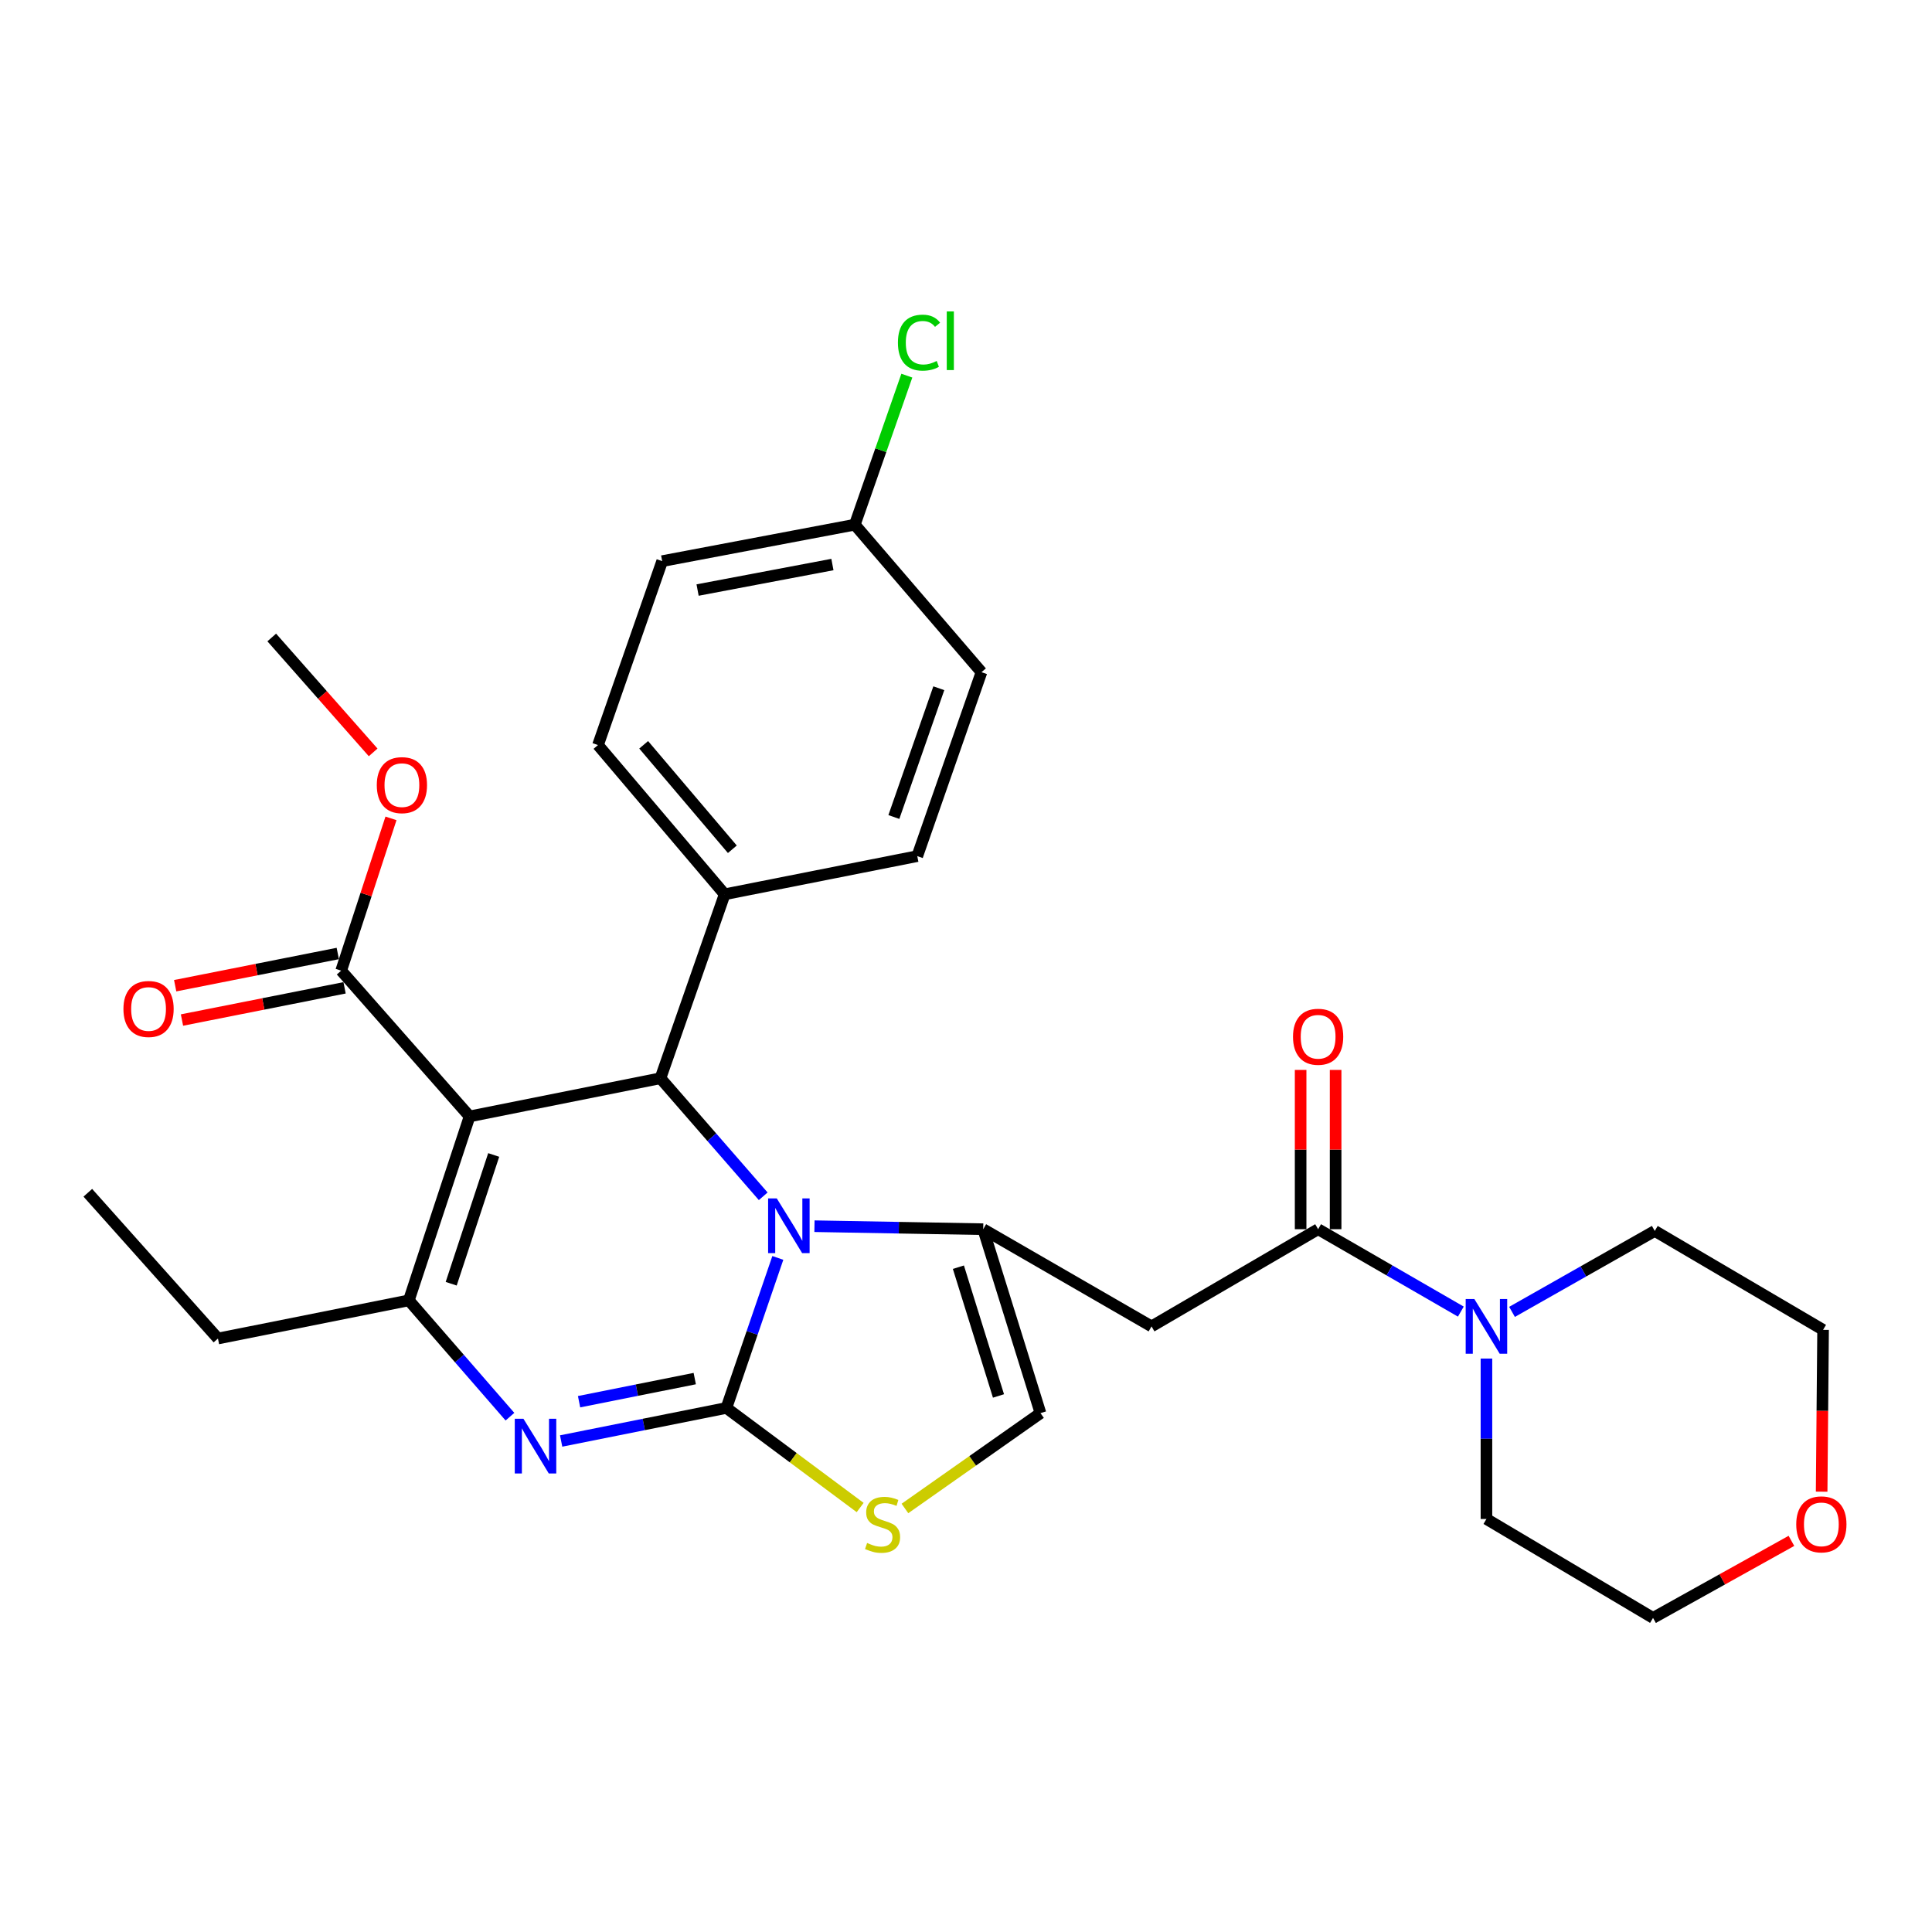<?xml version='1.0' encoding='iso-8859-1'?>
<svg version='1.1' baseProfile='full'
              xmlns='http://www.w3.org/2000/svg'
                      xmlns:rdkit='http://www.rdkit.org/xml'
                      xmlns:xlink='http://www.w3.org/1999/xlink'
                  xml:space='preserve'
width='1000px' height='1000px' viewBox='0 0 1000 1000'>
<!-- END OF HEADER -->
<rect style='opacity:1.0;fill:#FFFFFF;stroke:none' width='1000' height='1000' x='0' y='0'> </rect>
<path class='bond-0' d='M 927.236,797.549 L 891.422,817.488' style='fill:none;fill-rule:evenodd;stroke:#FF0000;stroke-width:6px;stroke-linecap:butt;stroke-linejoin:miter;stroke-opacity:1' />
<path class='bond-0' d='M 891.422,817.488 L 855.607,837.426' style='fill:none;fill-rule:evenodd;stroke:#000000;stroke-width:6px;stroke-linecap:butt;stroke-linejoin:miter;stroke-opacity:1' />
<path class='bond-1' d='M 942.879,772.089 L 943.252,730.209' style='fill:none;fill-rule:evenodd;stroke:#FF0000;stroke-width:6px;stroke-linecap:butt;stroke-linejoin:miter;stroke-opacity:1' />
<path class='bond-1' d='M 943.252,730.209 L 943.625,688.328' style='fill:none;fill-rule:evenodd;stroke:#000000;stroke-width:6px;stroke-linecap:butt;stroke-linejoin:miter;stroke-opacity:1' />
<path class='bond-2' d='M 682.258,636.234 L 719.192,657.559' style='fill:none;fill-rule:evenodd;stroke:#000000;stroke-width:6px;stroke-linecap:butt;stroke-linejoin:miter;stroke-opacity:1' />
<path class='bond-2' d='M 719.192,657.559 L 756.125,678.884' style='fill:none;fill-rule:evenodd;stroke:#0000FF;stroke-width:6px;stroke-linecap:butt;stroke-linejoin:miter;stroke-opacity:1' />
<path class='bond-3' d='M 691.314,636.234 L 691.314,595.015' style='fill:none;fill-rule:evenodd;stroke:#000000;stroke-width:6px;stroke-linecap:butt;stroke-linejoin:miter;stroke-opacity:1' />
<path class='bond-3' d='M 691.314,595.015 L 691.314,553.796' style='fill:none;fill-rule:evenodd;stroke:#FF0000;stroke-width:6px;stroke-linecap:butt;stroke-linejoin:miter;stroke-opacity:1' />
<path class='bond-3' d='M 673.202,636.234 L 673.202,595.015' style='fill:none;fill-rule:evenodd;stroke:#000000;stroke-width:6px;stroke-linecap:butt;stroke-linejoin:miter;stroke-opacity:1' />
<path class='bond-3' d='M 673.202,595.015 L 673.202,553.796' style='fill:none;fill-rule:evenodd;stroke:#FF0000;stroke-width:6px;stroke-linecap:butt;stroke-linejoin:miter;stroke-opacity:1' />
<path class='bond-4' d='M 682.258,636.234 L 596.031,686.537' style='fill:none;fill-rule:evenodd;stroke:#000000;stroke-width:6px;stroke-linecap:butt;stroke-linejoin:miter;stroke-opacity:1' />
<path class='bond-5' d='M 769.38,703.189 L 769.38,744.708' style='fill:none;fill-rule:evenodd;stroke:#0000FF;stroke-width:6px;stroke-linecap:butt;stroke-linejoin:miter;stroke-opacity:1' />
<path class='bond-5' d='M 769.38,744.708 L 769.38,786.227' style='fill:none;fill-rule:evenodd;stroke:#000000;stroke-width:6px;stroke-linecap:butt;stroke-linejoin:miter;stroke-opacity:1' />
<path class='bond-6' d='M 782.624,679.026 L 819.563,658.078' style='fill:none;fill-rule:evenodd;stroke:#0000FF;stroke-width:6px;stroke-linecap:butt;stroke-linejoin:miter;stroke-opacity:1' />
<path class='bond-6' d='M 819.563,658.078 L 856.502,637.129' style='fill:none;fill-rule:evenodd;stroke:#000000;stroke-width:6px;stroke-linecap:butt;stroke-linejoin:miter;stroke-opacity:1' />
<path class='bond-7' d='M 856.502,637.129 L 943.625,688.328' style='fill:none;fill-rule:evenodd;stroke:#000000;stroke-width:6px;stroke-linecap:butt;stroke-linejoin:miter;stroke-opacity:1' />
<path class='bond-8' d='M 290.446,745.852 L 333.214,737.301' style='fill:none;fill-rule:evenodd;stroke:#0000FF;stroke-width:6px;stroke-linecap:butt;stroke-linejoin:miter;stroke-opacity:1' />
<path class='bond-8' d='M 333.214,737.301 L 375.982,728.75' style='fill:none;fill-rule:evenodd;stroke:#000000;stroke-width:6px;stroke-linecap:butt;stroke-linejoin:miter;stroke-opacity:1' />
<path class='bond-8' d='M 299.725,725.525 L 329.662,719.54' style='fill:none;fill-rule:evenodd;stroke:#0000FF;stroke-width:6px;stroke-linecap:butt;stroke-linejoin:miter;stroke-opacity:1' />
<path class='bond-8' d='M 329.662,719.54 L 359.6,713.554' style='fill:none;fill-rule:evenodd;stroke:#000000;stroke-width:6px;stroke-linecap:butt;stroke-linejoin:miter;stroke-opacity:1' />
<path class='bond-9' d='M 263.948,733.271 L 237.783,703.167' style='fill:none;fill-rule:evenodd;stroke:#0000FF;stroke-width:6px;stroke-linecap:butt;stroke-linejoin:miter;stroke-opacity:1' />
<path class='bond-9' d='M 237.783,703.167 L 211.619,673.063' style='fill:none;fill-rule:evenodd;stroke:#000000;stroke-width:6px;stroke-linecap:butt;stroke-linejoin:miter;stroke-opacity:1' />
<path class='bond-10' d='M 341.849,558.098 L 368.446,588.648' style='fill:none;fill-rule:evenodd;stroke:#000000;stroke-width:6px;stroke-linecap:butt;stroke-linejoin:miter;stroke-opacity:1' />
<path class='bond-10' d='M 368.446,588.648 L 395.042,619.199' style='fill:none;fill-rule:evenodd;stroke:#0000FF;stroke-width:6px;stroke-linecap:butt;stroke-linejoin:miter;stroke-opacity:1' />
<path class='bond-11' d='M 341.849,558.098 L 243.054,577.851' style='fill:none;fill-rule:evenodd;stroke:#000000;stroke-width:6px;stroke-linecap:butt;stroke-linejoin:miter;stroke-opacity:1' />
<path class='bond-12' d='M 341.849,558.098 L 375.086,462.885' style='fill:none;fill-rule:evenodd;stroke:#000000;stroke-width:6px;stroke-linecap:butt;stroke-linejoin:miter;stroke-opacity:1' />
<path class='bond-13' d='M 243.054,577.851 L 176.591,502.411' style='fill:none;fill-rule:evenodd;stroke:#000000;stroke-width:6px;stroke-linecap:butt;stroke-linejoin:miter;stroke-opacity:1' />
<path class='bond-14' d='M 243.054,577.851 L 211.619,673.063' style='fill:none;fill-rule:evenodd;stroke:#000000;stroke-width:6px;stroke-linecap:butt;stroke-linejoin:miter;stroke-opacity:1' />
<path class='bond-14' d='M 255.539,597.811 L 233.534,664.46' style='fill:none;fill-rule:evenodd;stroke:#000000;stroke-width:6px;stroke-linecap:butt;stroke-linejoin:miter;stroke-opacity:1' />
<path class='bond-15' d='M 211.619,673.063 L 112.814,692.816' style='fill:none;fill-rule:evenodd;stroke:#000000;stroke-width:6px;stroke-linecap:butt;stroke-linejoin:miter;stroke-opacity:1' />
<path class='bond-16' d='M 402.604,651.095 L 389.293,689.922' style='fill:none;fill-rule:evenodd;stroke:#0000FF;stroke-width:6px;stroke-linecap:butt;stroke-linejoin:miter;stroke-opacity:1' />
<path class='bond-16' d='M 389.293,689.922 L 375.982,728.75' style='fill:none;fill-rule:evenodd;stroke:#000000;stroke-width:6px;stroke-linecap:butt;stroke-linejoin:miter;stroke-opacity:1' />
<path class='bond-17' d='M 421.568,634.679 L 465.239,635.456' style='fill:none;fill-rule:evenodd;stroke:#0000FF;stroke-width:6px;stroke-linecap:butt;stroke-linejoin:miter;stroke-opacity:1' />
<path class='bond-17' d='M 465.239,635.456 L 508.909,636.234' style='fill:none;fill-rule:evenodd;stroke:#000000;stroke-width:6px;stroke-linecap:butt;stroke-linejoin:miter;stroke-opacity:1' />
<path class='bond-18' d='M 375.982,728.75 L 410.599,754.52' style='fill:none;fill-rule:evenodd;stroke:#000000;stroke-width:6px;stroke-linecap:butt;stroke-linejoin:miter;stroke-opacity:1' />
<path class='bond-18' d='M 410.599,754.52 L 445.216,780.289' style='fill:none;fill-rule:evenodd;stroke:#CCCC00;stroke-width:6px;stroke-linecap:butt;stroke-linejoin:miter;stroke-opacity:1' />
<path class='bond-19' d='M 468.393,780.781 L 503.473,756.109' style='fill:none;fill-rule:evenodd;stroke:#CCCC00;stroke-width:6px;stroke-linecap:butt;stroke-linejoin:miter;stroke-opacity:1' />
<path class='bond-19' d='M 503.473,756.109 L 538.554,731.436' style='fill:none;fill-rule:evenodd;stroke:#000000;stroke-width:6px;stroke-linecap:butt;stroke-linejoin:miter;stroke-opacity:1' />
<path class='bond-20' d='M 538.554,731.436 L 508.909,636.234' style='fill:none;fill-rule:evenodd;stroke:#000000;stroke-width:6px;stroke-linecap:butt;stroke-linejoin:miter;stroke-opacity:1' />
<path class='bond-20' d='M 516.813,722.541 L 496.062,655.899' style='fill:none;fill-rule:evenodd;stroke:#000000;stroke-width:6px;stroke-linecap:butt;stroke-linejoin:miter;stroke-opacity:1' />
<path class='bond-21' d='M 508.909,636.234 L 596.031,686.537' style='fill:none;fill-rule:evenodd;stroke:#000000;stroke-width:6px;stroke-linecap:butt;stroke-linejoin:miter;stroke-opacity:1' />
<path class='bond-22' d='M 442.445,271.574 L 342.745,290.442' style='fill:none;fill-rule:evenodd;stroke:#000000;stroke-width:6px;stroke-linecap:butt;stroke-linejoin:miter;stroke-opacity:1' />
<path class='bond-22' d='M 430.858,292.201 L 361.068,305.408' style='fill:none;fill-rule:evenodd;stroke:#000000;stroke-width:6px;stroke-linecap:butt;stroke-linejoin:miter;stroke-opacity:1' />
<path class='bond-23' d='M 442.445,271.574 L 455.911,233.004' style='fill:none;fill-rule:evenodd;stroke:#000000;stroke-width:6px;stroke-linecap:butt;stroke-linejoin:miter;stroke-opacity:1' />
<path class='bond-23' d='M 455.911,233.004 L 469.377,194.433' style='fill:none;fill-rule:evenodd;stroke:#00CC00;stroke-width:6px;stroke-linecap:butt;stroke-linejoin:miter;stroke-opacity:1' />
<path class='bond-24' d='M 442.445,271.574 L 508.013,347.919' style='fill:none;fill-rule:evenodd;stroke:#000000;stroke-width:6px;stroke-linecap:butt;stroke-linejoin:miter;stroke-opacity:1' />
<path class='bond-25' d='M 176.591,502.411 L 189.481,463.001' style='fill:none;fill-rule:evenodd;stroke:#000000;stroke-width:6px;stroke-linecap:butt;stroke-linejoin:miter;stroke-opacity:1' />
<path class='bond-25' d='M 189.481,463.001 L 202.372,423.591' style='fill:none;fill-rule:evenodd;stroke:#FF0000;stroke-width:6px;stroke-linecap:butt;stroke-linejoin:miter;stroke-opacity:1' />
<path class='bond-26' d='M 174.831,493.527 L 132.751,501.864' style='fill:none;fill-rule:evenodd;stroke:#000000;stroke-width:6px;stroke-linecap:butt;stroke-linejoin:miter;stroke-opacity:1' />
<path class='bond-26' d='M 132.751,501.864 L 90.671,510.201' style='fill:none;fill-rule:evenodd;stroke:#FF0000;stroke-width:6px;stroke-linecap:butt;stroke-linejoin:miter;stroke-opacity:1' />
<path class='bond-26' d='M 178.351,511.295 L 136.271,519.632' style='fill:none;fill-rule:evenodd;stroke:#000000;stroke-width:6px;stroke-linecap:butt;stroke-linejoin:miter;stroke-opacity:1' />
<path class='bond-26' d='M 136.271,519.632 L 94.191,527.969' style='fill:none;fill-rule:evenodd;stroke:#FF0000;stroke-width:6px;stroke-linecap:butt;stroke-linejoin:miter;stroke-opacity:1' />
<path class='bond-27' d='M 193.144,389.437 L 166.9,359.698' style='fill:none;fill-rule:evenodd;stroke:#FF0000;stroke-width:6px;stroke-linecap:butt;stroke-linejoin:miter;stroke-opacity:1' />
<path class='bond-27' d='M 166.9,359.698 L 140.657,329.958' style='fill:none;fill-rule:evenodd;stroke:#000000;stroke-width:6px;stroke-linecap:butt;stroke-linejoin:miter;stroke-opacity:1' />
<path class='bond-28' d='M 375.086,462.885 L 474.777,443.132' style='fill:none;fill-rule:evenodd;stroke:#000000;stroke-width:6px;stroke-linecap:butt;stroke-linejoin:miter;stroke-opacity:1' />
<path class='bond-29' d='M 375.086,462.885 L 309.518,385.644' style='fill:none;fill-rule:evenodd;stroke:#000000;stroke-width:6px;stroke-linecap:butt;stroke-linejoin:miter;stroke-opacity:1' />
<path class='bond-29' d='M 379.059,439.577 L 333.162,385.509' style='fill:none;fill-rule:evenodd;stroke:#000000;stroke-width:6px;stroke-linecap:butt;stroke-linejoin:miter;stroke-opacity:1' />
<path class='bond-30' d='M 112.814,692.816 L 45.455,617.377' style='fill:none;fill-rule:evenodd;stroke:#000000;stroke-width:6px;stroke-linecap:butt;stroke-linejoin:miter;stroke-opacity:1' />
<path class='bond-31' d='M 508.013,347.919 L 474.777,443.132' style='fill:none;fill-rule:evenodd;stroke:#000000;stroke-width:6px;stroke-linecap:butt;stroke-linejoin:miter;stroke-opacity:1' />
<path class='bond-31' d='M 485.927,356.232 L 462.661,422.881' style='fill:none;fill-rule:evenodd;stroke:#000000;stroke-width:6px;stroke-linecap:butt;stroke-linejoin:miter;stroke-opacity:1' />
<path class='bond-32' d='M 342.745,290.442 L 309.518,385.644' style='fill:none;fill-rule:evenodd;stroke:#000000;stroke-width:6px;stroke-linecap:butt;stroke-linejoin:miter;stroke-opacity:1' />
<path class='bond-33' d='M 769.38,786.227 L 855.607,837.426' style='fill:none;fill-rule:evenodd;stroke:#000000;stroke-width:6px;stroke-linecap:butt;stroke-linejoin:miter;stroke-opacity:1' />
<path  class='atom-0' d='M 929.729 789.004
Q 929.729 782.204, 933.089 778.404
Q 936.449 774.604, 942.729 774.604
Q 949.009 774.604, 952.369 778.404
Q 955.729 782.204, 955.729 789.004
Q 955.729 795.884, 952.329 799.804
Q 948.929 803.684, 942.729 803.684
Q 936.489 803.684, 933.089 799.804
Q 929.729 795.924, 929.729 789.004
M 942.729 800.484
Q 947.049 800.484, 949.369 797.604
Q 951.729 794.684, 951.729 789.004
Q 951.729 783.444, 949.369 780.644
Q 947.049 777.804, 942.729 777.804
Q 938.409 777.804, 936.049 780.604
Q 933.729 783.404, 933.729 789.004
Q 933.729 794.724, 936.049 797.604
Q 938.409 800.484, 942.729 800.484
' fill='#FF0000'/>
<path  class='atom-2' d='M 763.12 672.377
L 772.4 687.377
Q 773.32 688.857, 774.8 691.537
Q 776.28 694.217, 776.36 694.377
L 776.36 672.377
L 780.12 672.377
L 780.12 700.697
L 776.24 700.697
L 766.28 684.297
Q 765.12 682.377, 763.88 680.177
Q 762.68 677.977, 762.32 677.297
L 762.32 700.697
L 758.64 700.697
L 758.64 672.377
L 763.12 672.377
' fill='#0000FF'/>
<path  class='atom-3' d='M 669.258 536.623
Q 669.258 529.823, 672.618 526.023
Q 675.978 522.223, 682.258 522.223
Q 688.538 522.223, 691.898 526.023
Q 695.258 529.823, 695.258 536.623
Q 695.258 543.503, 691.858 547.423
Q 688.458 551.303, 682.258 551.303
Q 676.018 551.303, 672.618 547.423
Q 669.258 543.543, 669.258 536.623
M 682.258 548.103
Q 686.578 548.103, 688.898 545.223
Q 691.258 542.303, 691.258 536.623
Q 691.258 531.063, 688.898 528.263
Q 686.578 525.423, 682.258 525.423
Q 677.938 525.423, 675.578 528.223
Q 673.258 531.023, 673.258 536.623
Q 673.258 542.343, 675.578 545.223
Q 677.938 548.103, 682.258 548.103
' fill='#FF0000'/>
<path  class='atom-5' d='M 270.927 734.343
L 280.207 749.343
Q 281.127 750.823, 282.607 753.503
Q 284.087 756.183, 284.167 756.343
L 284.167 734.343
L 287.927 734.343
L 287.927 762.663
L 284.047 762.663
L 274.087 746.263
Q 272.927 744.343, 271.687 742.143
Q 270.487 739.943, 270.127 739.263
L 270.127 762.663
L 266.447 762.663
L 266.447 734.343
L 270.927 734.343
' fill='#0000FF'/>
<path  class='atom-9' d='M 402.053 620.283
L 411.333 635.283
Q 412.253 636.763, 413.733 639.443
Q 415.213 642.123, 415.293 642.283
L 415.293 620.283
L 419.053 620.283
L 419.053 648.603
L 415.173 648.603
L 405.213 632.203
Q 404.053 630.283, 402.813 628.083
Q 401.613 625.883, 401.253 625.203
L 401.253 648.603
L 397.573 648.603
L 397.573 620.283
L 402.053 620.283
' fill='#0000FF'/>
<path  class='atom-11' d='M 448.815 798.644
Q 449.135 798.764, 450.455 799.324
Q 451.775 799.884, 453.215 800.244
Q 454.695 800.564, 456.135 800.564
Q 458.815 800.564, 460.375 799.284
Q 461.935 797.964, 461.935 795.684
Q 461.935 794.124, 461.135 793.164
Q 460.375 792.204, 459.175 791.684
Q 457.975 791.164, 455.975 790.564
Q 453.455 789.804, 451.935 789.084
Q 450.455 788.364, 449.375 786.844
Q 448.335 785.324, 448.335 782.764
Q 448.335 779.204, 450.735 777.004
Q 453.175 774.804, 457.975 774.804
Q 461.255 774.804, 464.975 776.364
L 464.055 779.444
Q 460.655 778.044, 458.095 778.044
Q 455.335 778.044, 453.815 779.204
Q 452.295 780.324, 452.335 782.284
Q 452.335 783.804, 453.095 784.724
Q 453.895 785.644, 455.015 786.164
Q 456.175 786.684, 458.095 787.284
Q 460.655 788.084, 462.175 788.884
Q 463.695 789.684, 464.775 791.324
Q 465.895 792.924, 465.895 795.684
Q 465.895 799.604, 463.255 801.724
Q 460.655 803.804, 456.295 803.804
Q 453.775 803.804, 451.855 803.244
Q 449.975 802.724, 447.735 801.804
L 448.815 798.644
' fill='#CCCC00'/>
<path  class='atom-17' d='M 195.026 406.383
Q 195.026 399.583, 198.386 395.783
Q 201.746 391.983, 208.026 391.983
Q 214.306 391.983, 217.666 395.783
Q 221.026 399.583, 221.026 406.383
Q 221.026 413.263, 217.626 417.183
Q 214.226 421.063, 208.026 421.063
Q 201.786 421.063, 198.386 417.183
Q 195.026 413.303, 195.026 406.383
M 208.026 417.863
Q 212.346 417.863, 214.666 414.983
Q 217.026 412.063, 217.026 406.383
Q 217.026 400.823, 214.666 398.023
Q 212.346 395.183, 208.026 395.183
Q 203.706 395.183, 201.346 397.983
Q 199.026 400.783, 199.026 406.383
Q 199.026 412.103, 201.346 414.983
Q 203.706 417.863, 208.026 417.863
' fill='#FF0000'/>
<path  class='atom-18' d='M 63.89 522.244
Q 63.89 515.444, 67.25 511.644
Q 70.61 507.844, 76.89 507.844
Q 83.17 507.844, 86.53 511.644
Q 89.89 515.444, 89.89 522.244
Q 89.89 529.124, 86.49 533.044
Q 83.09 536.924, 76.89 536.924
Q 70.65 536.924, 67.25 533.044
Q 63.89 529.164, 63.89 522.244
M 76.89 533.724
Q 81.21 533.724, 83.53 530.844
Q 85.89 527.924, 85.89 522.244
Q 85.89 516.684, 83.53 513.884
Q 81.21 511.044, 76.89 511.044
Q 72.57 511.044, 70.21 513.844
Q 67.89 516.644, 67.89 522.244
Q 67.89 527.964, 70.21 530.844
Q 72.57 533.724, 76.89 533.724
' fill='#FF0000'/>
<path  class='atom-20' d='M 464.762 177.352
Q 464.762 170.312, 468.042 166.632
Q 471.362 162.912, 477.642 162.912
Q 483.482 162.912, 486.602 167.032
L 483.962 169.192
Q 481.682 166.192, 477.642 166.192
Q 473.362 166.192, 471.082 169.072
Q 468.842 171.912, 468.842 177.352
Q 468.842 182.952, 471.162 185.832
Q 473.522 188.712, 478.082 188.712
Q 481.202 188.712, 484.842 186.832
L 485.962 189.832
Q 484.482 190.792, 482.242 191.352
Q 480.002 191.912, 477.522 191.912
Q 471.362 191.912, 468.042 188.152
Q 464.762 184.392, 464.762 177.352
' fill='#00CC00'/>
<path  class='atom-20' d='M 490.042 161.192
L 493.722 161.192
L 493.722 191.552
L 490.042 191.552
L 490.042 161.192
' fill='#00CC00'/>
</svg>
